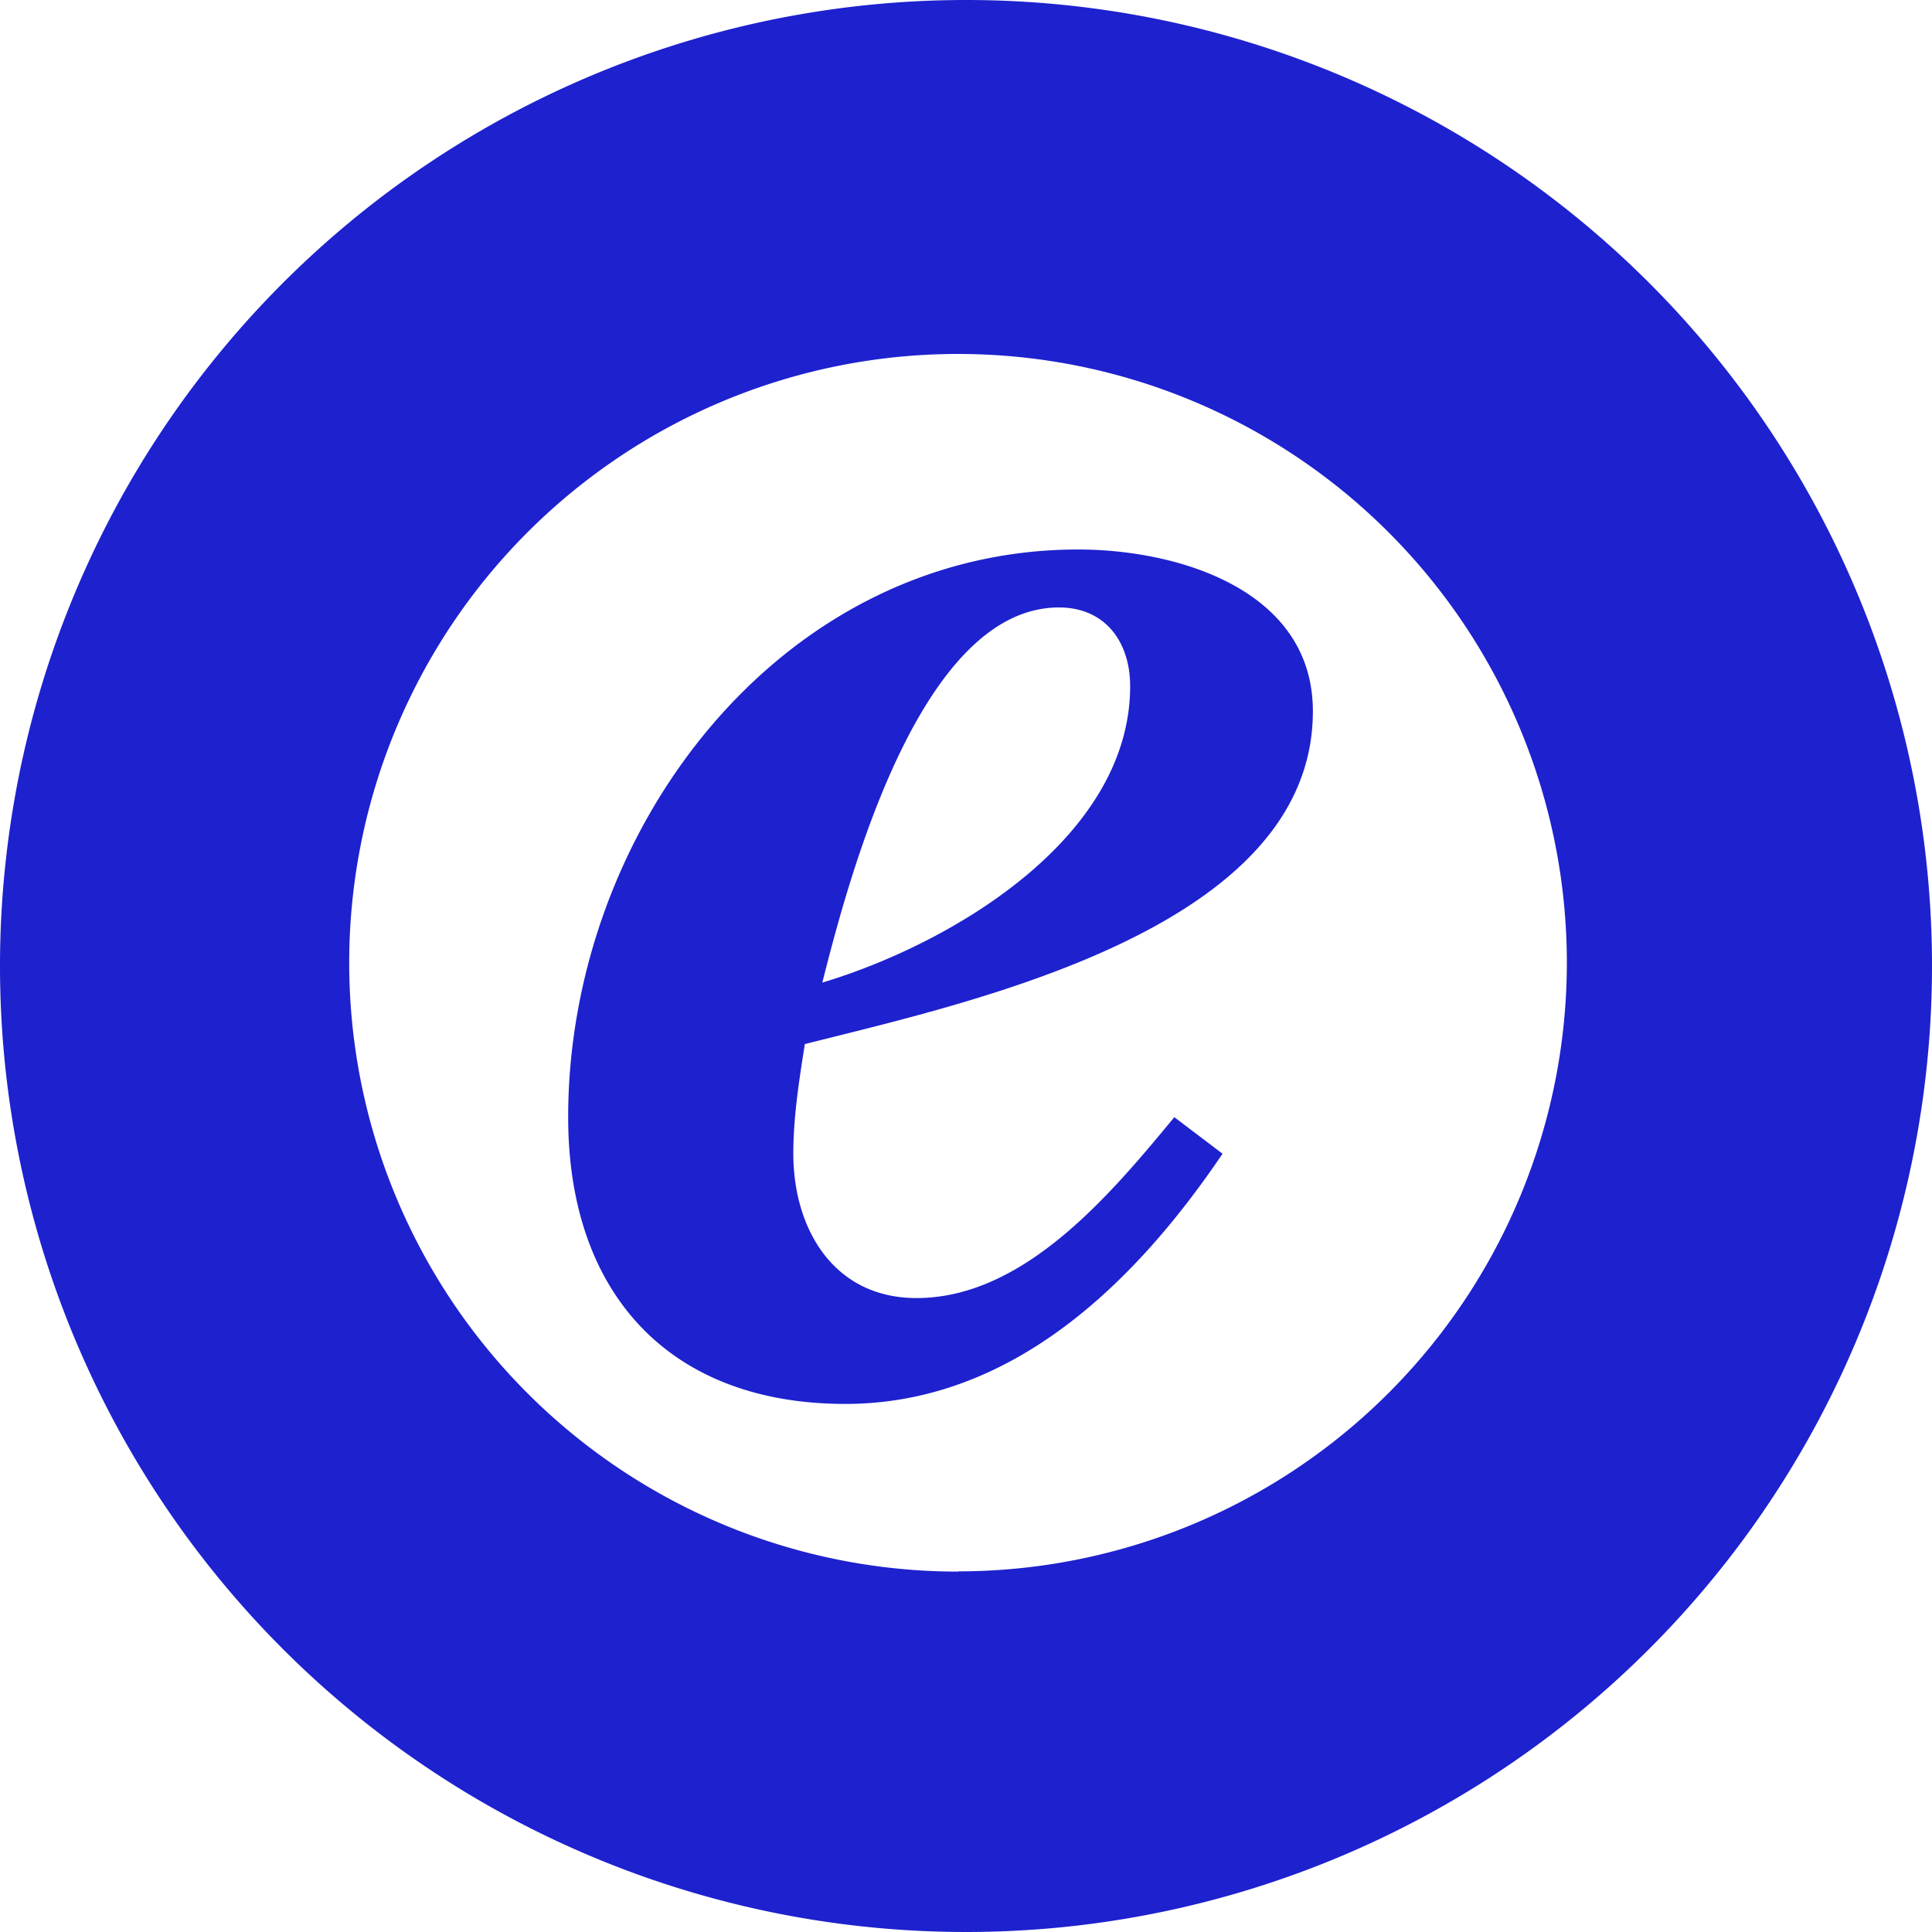 <svg role="img" width="32px" height="32px" viewBox="0 0 24 24" xmlns="http://www.w3.org/2000/svg"><title>Trusted Shops</title><path fill="#1e21ce" d="M15.187 14.332c-1.1 1.626-2.63 3.108-4.687 3.108-2.175 0-3.442-1.362-3.442-3.562 0-3.561 2.63-7.052 6.335-7.052 1.242 0 2.916.502 2.916 2.009 0 2.7-4.231 3.609-6.311 4.135-.072.457-.143.908-.143 1.362 0 .933.501 1.793 1.53 1.793 1.338 0 2.412-1.29 3.203-2.247zm-1.148-5.808c0-.55-.31-.978-.884-.978-1.722 0-2.608 3.346-2.94 4.66 1.601-.48 3.824-1.794 3.824-3.682zM12 0a12 12 0 1 0 12 11.997A11.997 11.997 0 0 0 12 0zm-.1 19.523a7.563 7.563 0 1 1 7.564-7.563 7.563 7.563 0 0 1-7.563 7.56Z"/></svg>